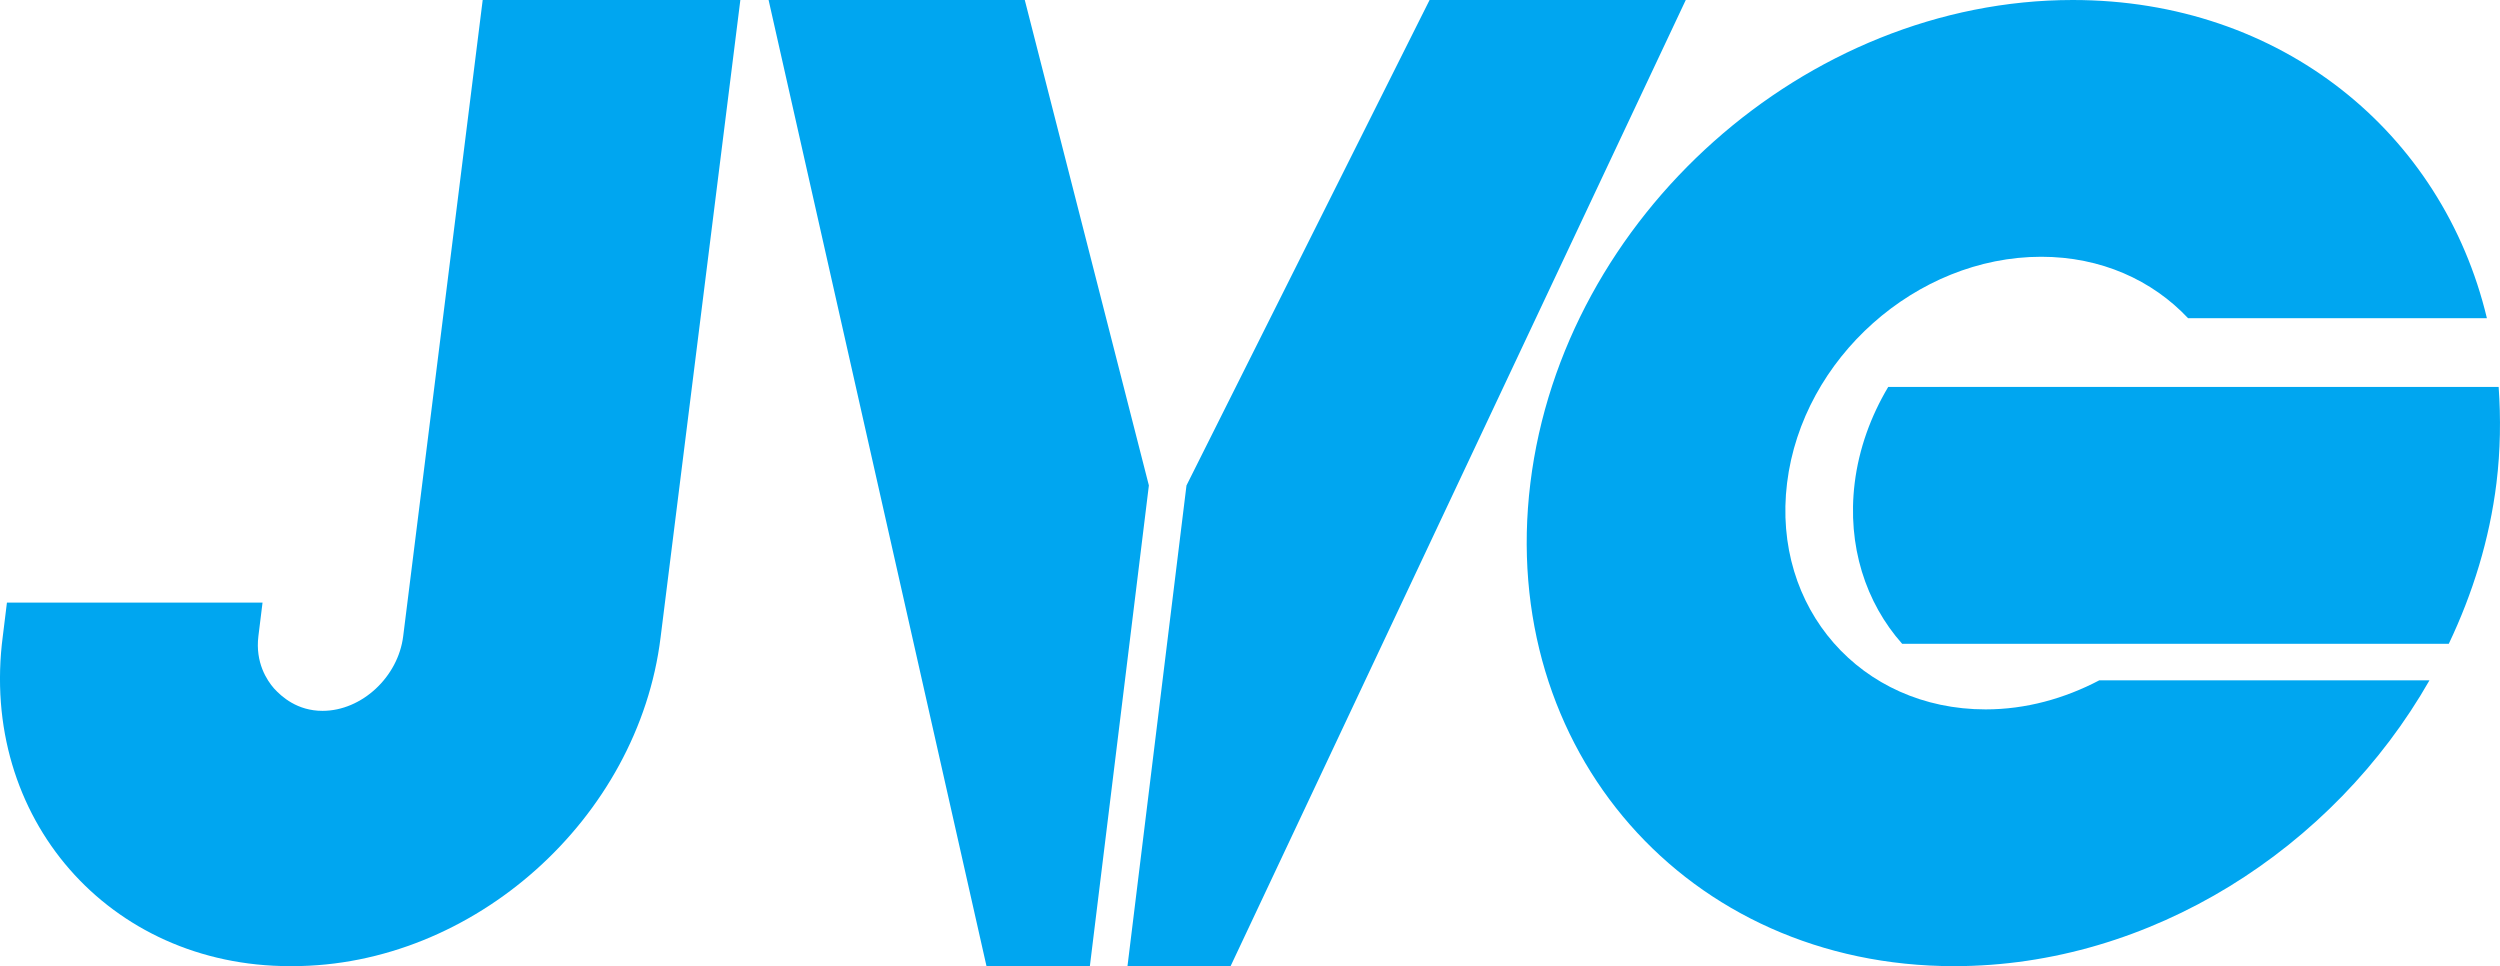 <?xml version="1.0" encoding="utf-8"?>
<svg viewBox="0 0 120.109 46.417" xmlns="http://www.w3.org/2000/svg">
    <style type="text/css">.st0{fill:#0069A9;}
        path, rect, polyline{fill:#00a6f0;}
    </style>
    <g>
        <title>Logo JVG</title>
        <g id="jvg-logo">
            <path id="G1"
                  d="m73.525,23.208c1.574,-12.817 13.24,-23.208 26.058,-23.208c10.019,0 17.765,6.374 19.897,15.288l-14.356,0c-1.723,-1.83 -4.189,-2.952 -7.056,-2.952c-5.998,0 -11.476,4.877 -12.211,10.871c-0.735,6 3.544,10.875 9.54,10.875c1.922,0 3.781,-0.515 5.461,-1.397l15.863,0c-4.617,8.095 -13.403,13.733 -22.838,13.733c-12.818,-0.001 -21.932,-10.389 -20.358,-23.21"/>
            <path id="G2"
                  d="m104.724,30.931l12.924,0c1.152,-2.417 1.958,-5.015 2.291,-7.724c0.193,-1.577 0.211,-3.121 0.105,-4.618l-18.384,0l0,12.342l3.064,0"/>
            <rect id="G3" fill="#323232" height="12.342" width="8.504" y="18.589" x="93.157"/>
            <polyline id="V2" points="57.003,23.322 54.168,46.417 59.122,46.417 80.99,0 68.682,0 57.003,23.322 "/>
            <polyline id="V1" points="47.395,46.417 52.361,46.417 55.196,23.322 49.234,0 36.926,0 47.395,46.417 "/>
            <path id="J"
                  d="m0.135,30.563c-1.146,8.731 5.104,15.854 13.798,15.854l0.109,0c8.705,0 16.627,-7.093 17.695,-15.796l3.832,-30.621l-12.379,0l-3.819,30.563c-0.239,1.951 -1.985,3.589 -3.877,3.589c-1.214,0 -1.963,-0.679 -2.327,-1.075c-0.345,-0.393 -0.908,-1.244 -0.753,-2.514l0.199,-1.612l-12.28,0l-0.198,1.612"/>
            <path id="G4"
                  d="m93.157,18.589l-2.44,0c-0.835,1.404 -1.408,2.966 -1.611,4.618c-0.37,3.02 0.532,5.752 2.281,7.724l1.771,0l0,-12.342l-0.001,0z"/>
        </g>
    </g>
</svg>